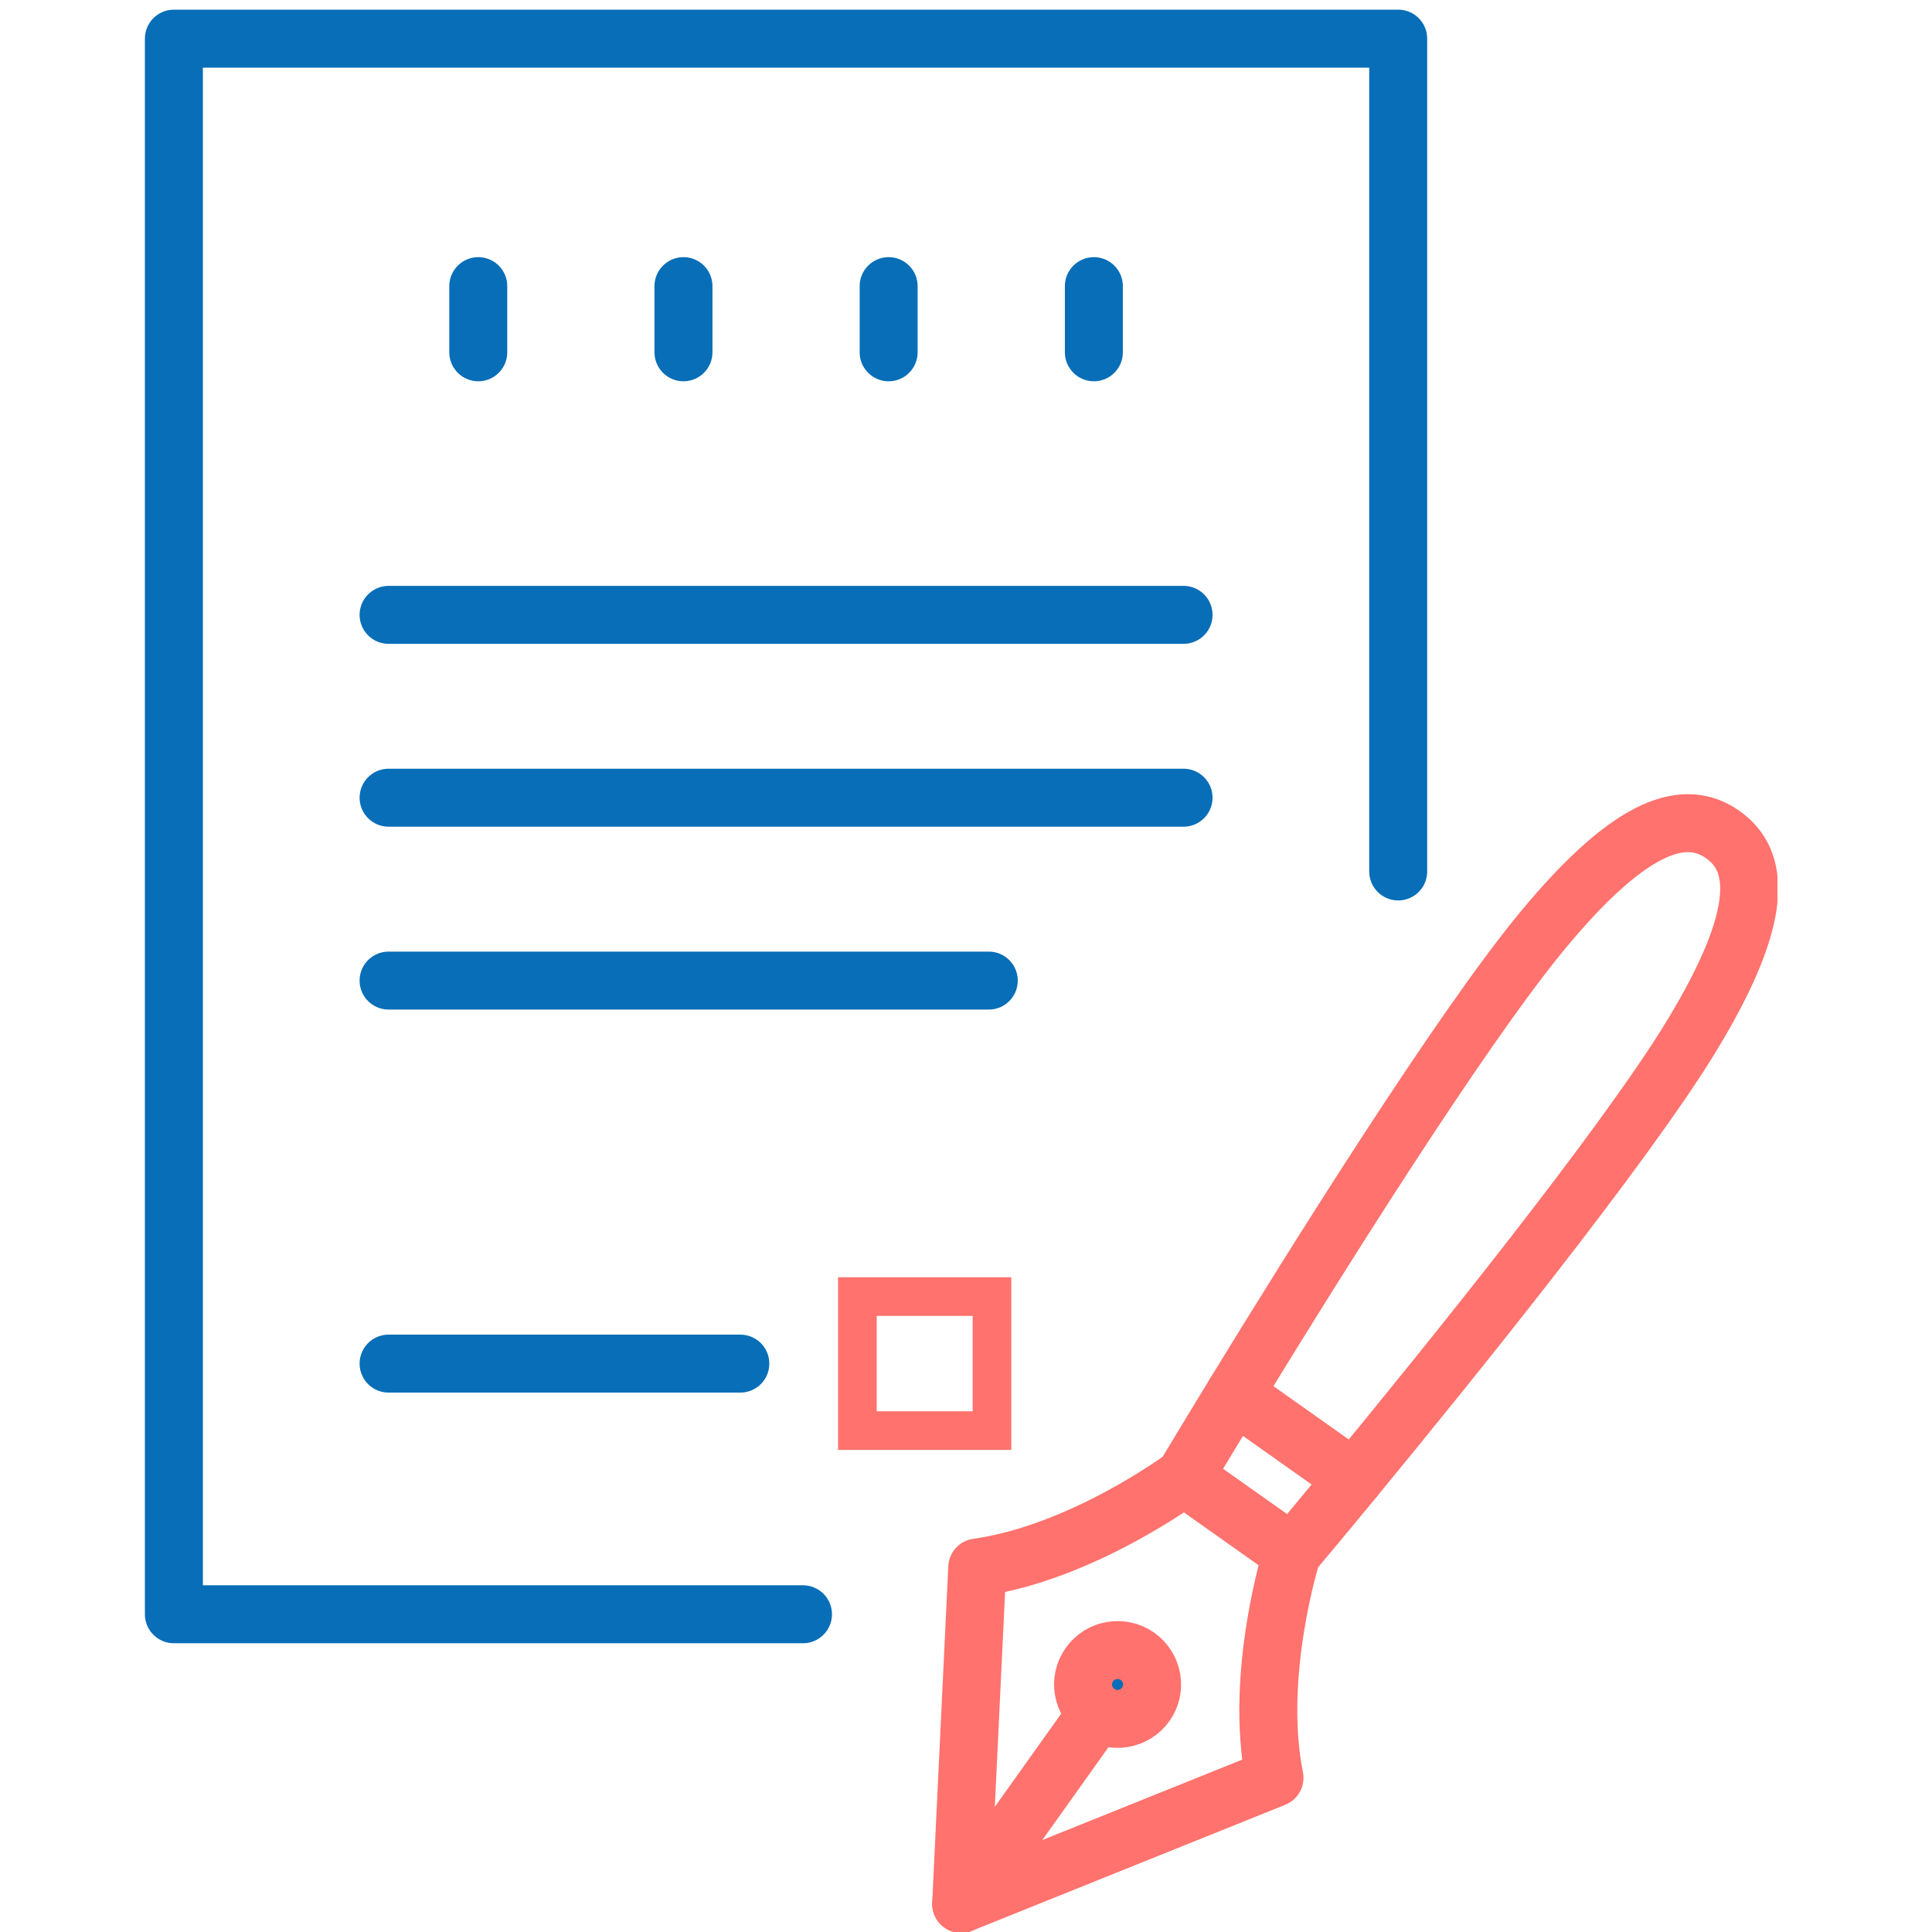 <svg width="100" height="100" viewBox="0 0 100 100" fill="none" xmlns="http://www.w3.org/2000/svg">
<g clip-path="url(#clip0_16406_7145)">
<path d="M41.563 83.554H9V2H72.371V45.107" stroke="#086EB7" stroke-width="3" stroke-linecap="round" stroke-linejoin="round"/>
<path d="M24.755 14.81V18.235" stroke="#086EB7" stroke-width="3" stroke-linecap="round" stroke-linejoin="round"/>
<path d="M35.376 14.81V18.235" stroke="#086EB7" stroke-width="3" stroke-linecap="round" stroke-linejoin="round"/>
<path d="M45.996 14.81V18.235" stroke="#086EB7" stroke-width="3" stroke-linecap="round" stroke-linejoin="round"/>
<path d="M56.618 14.81V18.235" stroke="#086EB7" stroke-width="3" stroke-linecap="round" stroke-linejoin="round"/>
<path d="M20.113 31.825H61.261" stroke="#086EB7" stroke-width="3" stroke-linecap="round" stroke-linejoin="round"/>
<path d="M20.113 41.289H61.261" stroke="#086EB7" stroke-width="3" stroke-linecap="round" stroke-linejoin="round"/>
<path d="M20.113 50.755H51.179" stroke="#086EB7" stroke-width="3" stroke-linecap="round" stroke-linejoin="round"/>
<path d="M20.113 70.58H38.319" stroke="#086EB7" stroke-width="3" stroke-linecap="round" stroke-linejoin="round"/>
<path d="M51.345 67.111V74.048H44.378V67.111H51.345Z" stroke="#FF726D" stroke-width="2"/>
<path d="M87.532 53.657C91.426 47.27 91.035 44.518 89.176 43.202C87.317 41.885 84.58 42.424 79.816 48.197C75.538 53.377 67.892 65.627 63.895 72.165L70.08 76.542C74.954 70.625 84.036 59.391 87.532 53.659V53.657Z" stroke="#FF726D" stroke-width="3" stroke-linecap="round" stroke-linejoin="round"/>
<path d="M63.895 72.165C62.311 74.757 61.299 76.451 61.299 76.451L66.876 80.397C66.876 80.397 68.148 78.888 70.08 76.542L63.895 72.165Z" stroke="#FF726D" stroke-width="3" stroke-linecap="round" stroke-linejoin="round"/>
<path d="M66.876 80.395C66.876 80.395 64.891 86.641 65.968 92.022L49.749 98.547L50.582 81.134C56.034 80.373 61.297 76.446 61.297 76.446L66.874 80.392L66.876 80.395Z" stroke="#FF726D" stroke-width="3" stroke-linecap="round" stroke-linejoin="round"/>
<path d="M59.303 88.22C58.731 89.021 57.615 89.211 56.811 88.641C56.007 88.07 55.817 86.959 56.389 86.157C56.961 85.356 58.076 85.166 58.88 85.736C59.684 86.307 59.875 87.418 59.303 88.22Z" fill="#086EB7" stroke="#FF726D" stroke-width="3" stroke-linecap="round" stroke-linejoin="round"/>
<path d="M56.811 88.641L49.752 98.549" stroke="#FF726D" stroke-width="3" stroke-linecap="round" stroke-linejoin="round"/>
</g>
<defs>
<clipPath id="clip0_16406_7145">
<rect width="85" height="100" fill="white" transform="translate(7)"/>
</clipPath>
</defs>
</svg>
